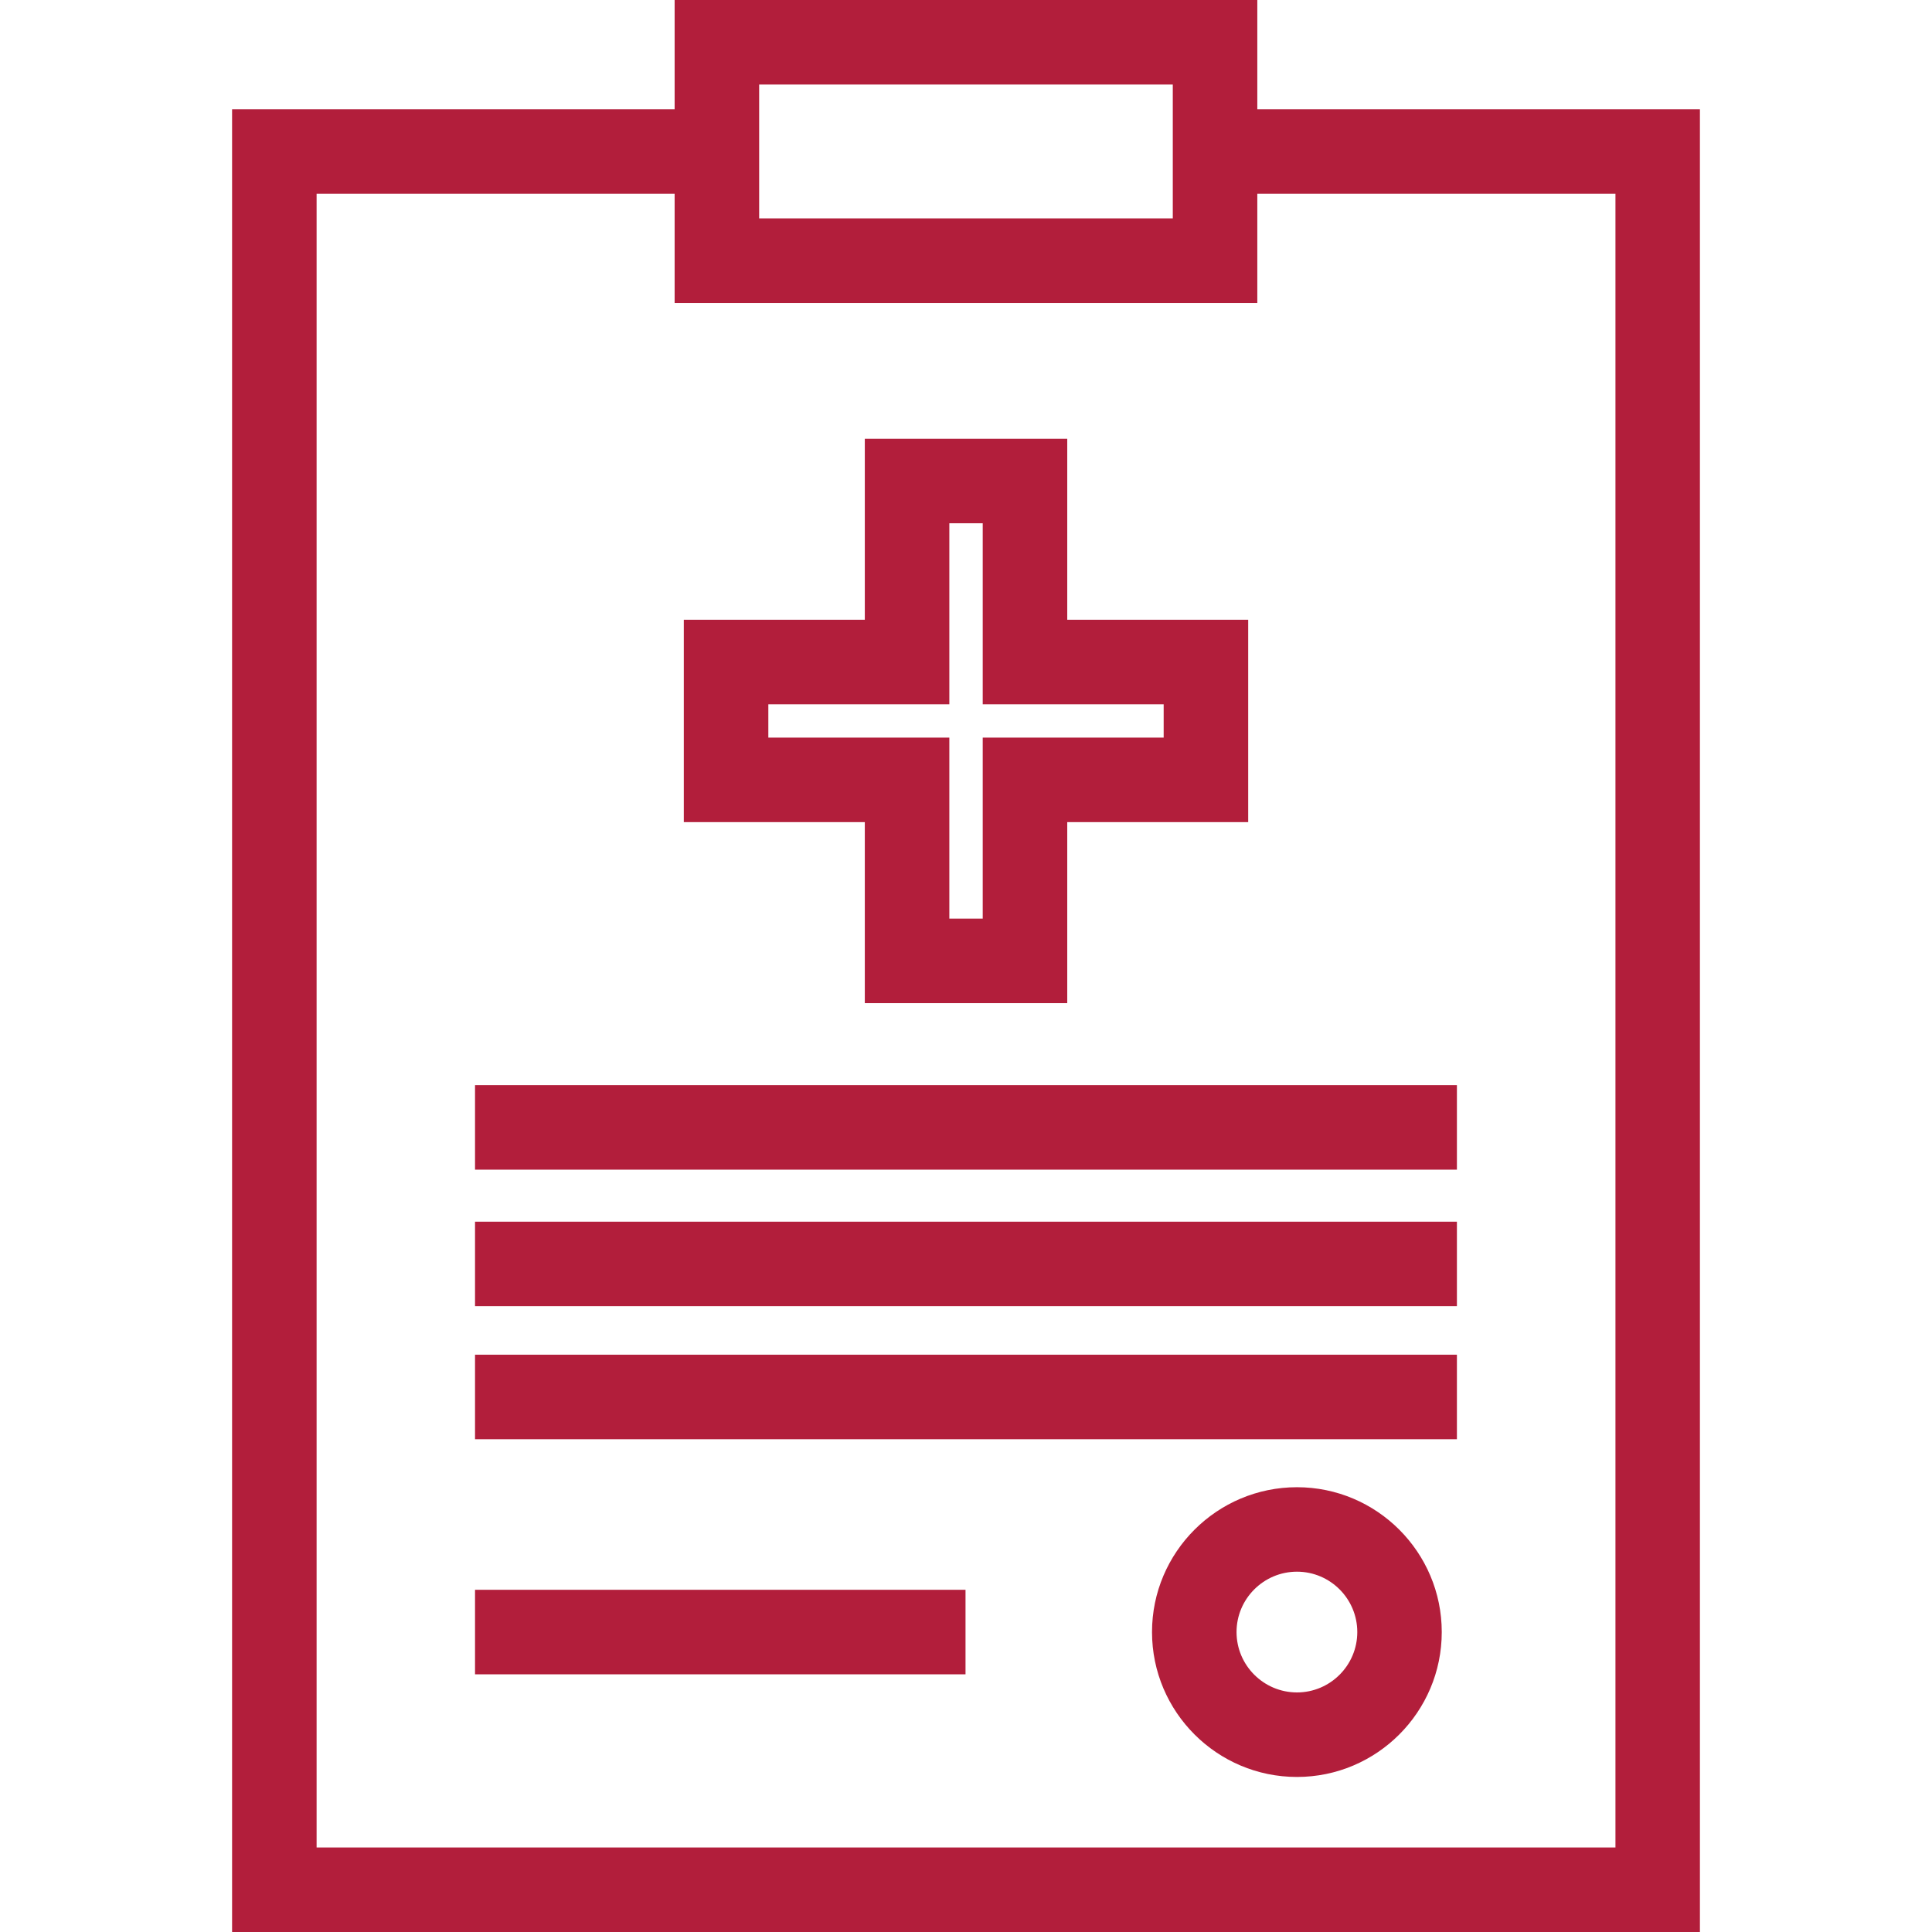 <?xml version="1.0" encoding="UTF-8"?><svg id="Layer_1" xmlns="http://www.w3.org/2000/svg" viewBox="0 0 32 32"><defs><style>.cls-1{fill:#b21e3b;}</style></defs><g><g><path class="cls-1" d="m27.788,2.177h-7.331V.368h-8.914v1.808h-7.33v29.455h23.576V2.177Zm-15.582-1.145h7.587v2.954h-7.587V1.032Zm14.919,29.937H4.876V2.84h6.667v1.809h8.914v-1.809h6.668v28.128Z"/><path class="cls-1" d="m28.034,31.878H3.966V1.931h7.331V.122h9.406v1.809h7.332v29.947Zm-23.576-.492h23.084V2.423h-7.332V.614h-8.421v1.809h-7.331v28.963Zm22.913-.171H4.63V2.594h7.16v1.809h8.421v-1.809h7.161v28.621Zm-22.249-.492h21.757V3.086h-6.176v1.809h-9.406v-1.809h-6.175v27.636ZM20.039,4.232h-8.079V.786h8.079v3.446Zm-7.587-.492h7.094V1.278h-7.094v2.462Z"/></g><g><path class="cls-1" d="m27.91,31.754H4.09V2.055h7.33V.246h9.158v1.808h7.331v29.699Zm-23.575-.244h23.331V2.299h-7.331V.49h-8.67v1.808h-7.33v29.211Zm22.912-.419H4.753V2.718h6.911v1.809h8.67v-1.809h6.912v28.373Zm-22.249-.244h22.005V2.962h-6.424v1.809h-9.158v-1.809h-6.423v27.884ZM19.916,4.108h-7.832V.91h7.832v3.198Zm-7.588-.244h7.344V1.154h-7.344v2.71Z"/><path class="cls-1" d="m28.156,32H3.844V1.809h7.33V0h9.651v1.809h7.331v30.191Zm-22.912-1.4h21.513V3.209h-5.932v1.809h-9.651v-1.809h-5.93v27.391ZM12.574,3.617h6.851V1.4h-6.851v2.217Z"/></g></g><g><g><rect class="cls-1" x="8.237" y="18.341" width="15.526" height=".663"/><path class="cls-1" d="m24.009,19.251H7.99v-1.156h16.019v1.156Zm-15.527-.492h15.035v-.171h-15.035v.171Z"/></g><g><path class="cls-1" d="m23.885,19.127h-15.77v-.907h15.77v.907Zm-15.526-.244h15.282v-.419h-15.282v.419Z"/><rect class="cls-1" x="7.868" y="17.973" width="16.263" height="1.4"/></g></g><g><g><rect class="cls-1" x="8.237" y="20.602" width="15.526" height=".663"/><path class="cls-1" d="m24.009,21.512H7.99v-1.155h16.019v1.155Zm-15.527-.492h15.035v-.17h-15.035v.17Z"/></g><g><path class="cls-1" d="m23.885,21.388h-15.77v-.907h15.77v.907Zm-15.526-.244h15.282v-.419h-15.282v.419Z"/><rect class="cls-1" x="7.868" y="20.235" width="16.263" height="1.399"/></g></g><g><g><rect class="cls-1" x="8.237" y="22.806" width="15.526" height=".663"/><path class="cls-1" d="m24.009,23.715H7.99v-1.156h16.019v1.156Zm-15.527-.492h15.035v-.171h-15.035v.171Z"/></g><g><path class="cls-1" d="m23.885,23.592h-15.77v-.908h15.77v.908Zm-15.526-.244h15.282v-.42h-15.282v.42Z"/><rect class="cls-1" x="7.868" y="22.438" width="16.263" height="1.4"/></g></g><g><g><rect class="cls-1" x="8.237" y="26.7" width="7.387" height=".663"/><path class="cls-1" d="m15.87,27.61h-7.88v-1.156h7.88v1.156Zm-7.387-.492h6.895v-.171h-6.895v.171Z"/></g><g><path class="cls-1" d="m15.746,27.485h-7.632v-.907h7.632v.907Zm-7.387-.244h7.143v-.419h-7.143v.419Z"/><rect class="cls-1" x="7.868" y="26.332" width="8.124" height="1.4"/></g></g><g><g><path class="cls-1" d="m21.482,25.001c-1.12,0-2.032.911-2.032,2.031,0,1.12.912,2.032,2.032,2.032,1.12,0,2.031-.912,2.031-2.032,0-1.12-.911-2.031-2.031-2.031Zm0,3.4c-.755,0-1.369-.614-1.369-1.369,0-.754.614-1.368,1.369-1.368.754,0,1.368.614,1.368,1.368,0,.754-.614,1.369-1.368,1.369Z"/><path class="cls-1" d="m21.482,29.31c-1.256,0-2.278-1.022-2.278-2.278s1.022-2.277,2.278-2.277,2.278,1.021,2.278,2.277-1.022,2.278-2.278,2.278Zm0-4.062c-.985,0-1.786.801-1.786,1.785,0,.985.801,1.786,1.786,1.786s1.786-.801,1.786-1.786c0-.984-.801-1.785-1.786-1.785Zm0,3.399c-.89,0-1.614-.724-1.614-1.614,0-.889.724-1.613,1.614-1.613s1.614.724,1.614,1.613c0,.89-.724,1.614-1.614,1.614Zm0-2.736c-.618,0-1.122.503-1.122,1.121,0,.618.504,1.122,1.122,1.122.618,0,1.122-.504,1.122-1.122,0-.618-.504-1.121-1.122-1.121Z"/></g><g><path class="cls-1" d="m21.482,29.185c-1.188,0-2.154-.966-2.154-2.153s.966-2.153,2.154-2.153c1.187,0,2.152.966,2.152,2.153s-.966,2.153-2.152,2.153Zm0-4.062c-1.053,0-1.91.857-1.91,1.909,0,1.052.857,1.909,1.91,1.909,1.052,0,1.908-.857,1.908-1.909,0-1.052-.856-1.909-1.908-1.909Zm0,3.399c-.822,0-1.491-.669-1.491-1.49,0-.821.669-1.49,1.491-1.49.821,0,1.489.669,1.489,1.49,0,.821-.668,1.49-1.489,1.49Zm0-2.736c-.688,0-1.247.559-1.247,1.246,0,.687.559,1.246,1.247,1.246.687,0,1.245-.559,1.245-1.246,0-.687-.558-1.246-1.245-1.246Z"/><path class="cls-1" d="m21.482,29.432c-1.324,0-2.401-1.077-2.401-2.4,0-1.323,1.077-2.399,2.401-2.399,1.322,0,2.398,1.076,2.398,2.399,0,1.323-1.076,2.4-2.398,2.4Zm0-3.4c-.552,0-1.001.449-1.001,1s.449,1,1.001,1c.551,0,.999-.449.999-1s-.448-1-.999-1Z"/></g></g><g><g><path class="cls-1" d="m14.692,16.247h2.616v-2.998h2.997v-2.616h-2.997v-2.998h-2.616v2.998h-2.998v2.616h2.998v2.998Zm-2.335-3.661v-1.289h2.998v-2.998h1.289v2.998h2.997v1.289h-2.997v2.998h-1.289v-2.998h-2.998Z"/><path class="cls-1" d="m17.555,16.493h-3.109v-2.998h-2.998v-3.108h2.998v-2.998h3.109v2.998h2.997v3.108h-2.997v2.998Zm-2.616-.492h2.124v-2.998h2.997v-2.123h-2.997v-2.998h-2.124v2.998h-2.998v2.123h2.998v2.998Zm1.953-.171h-1.782v-2.998h-2.998v-1.781h2.998v-2.998h1.782v2.998h2.997v1.781h-2.997v2.998Zm-1.289-.492h.797v-2.998h2.997v-.797h-2.997v-2.998h-.797v2.998h-2.998v.797h2.998v2.998Z"/></g><g><path class="cls-1" d="m17.43,16.369h-2.86v-2.998h-2.998v-2.86h2.998v-2.998h2.86v2.998h2.998v2.86h-2.998v2.998Zm-2.616-.244h2.372v-2.998h2.998v-2.371h-2.998v-2.998h-2.372v2.998h-2.998v2.371h2.998v2.998Zm1.953-.419h-1.533v-2.998h-2.999v-1.533h2.999v-2.998h1.533v2.998h2.997v1.533h-2.997v2.998Zm-1.289-.244h1.045v-2.998h2.997v-1.045h-2.997v-2.998h-1.045v2.998h-2.999v1.045h2.999v2.998Z"/><path class="cls-1" d="m17.677,16.615h-3.353v-2.998h-2.998v-3.352h2.998v-2.998h3.353v2.998h2.997v3.352h-2.997v2.998Zm-1.953-1.4h.553v-2.998h2.997v-.552h-2.997v-2.998h-.553v2.998h-2.998v.552h2.998v2.998Z"/></g></g></svg>